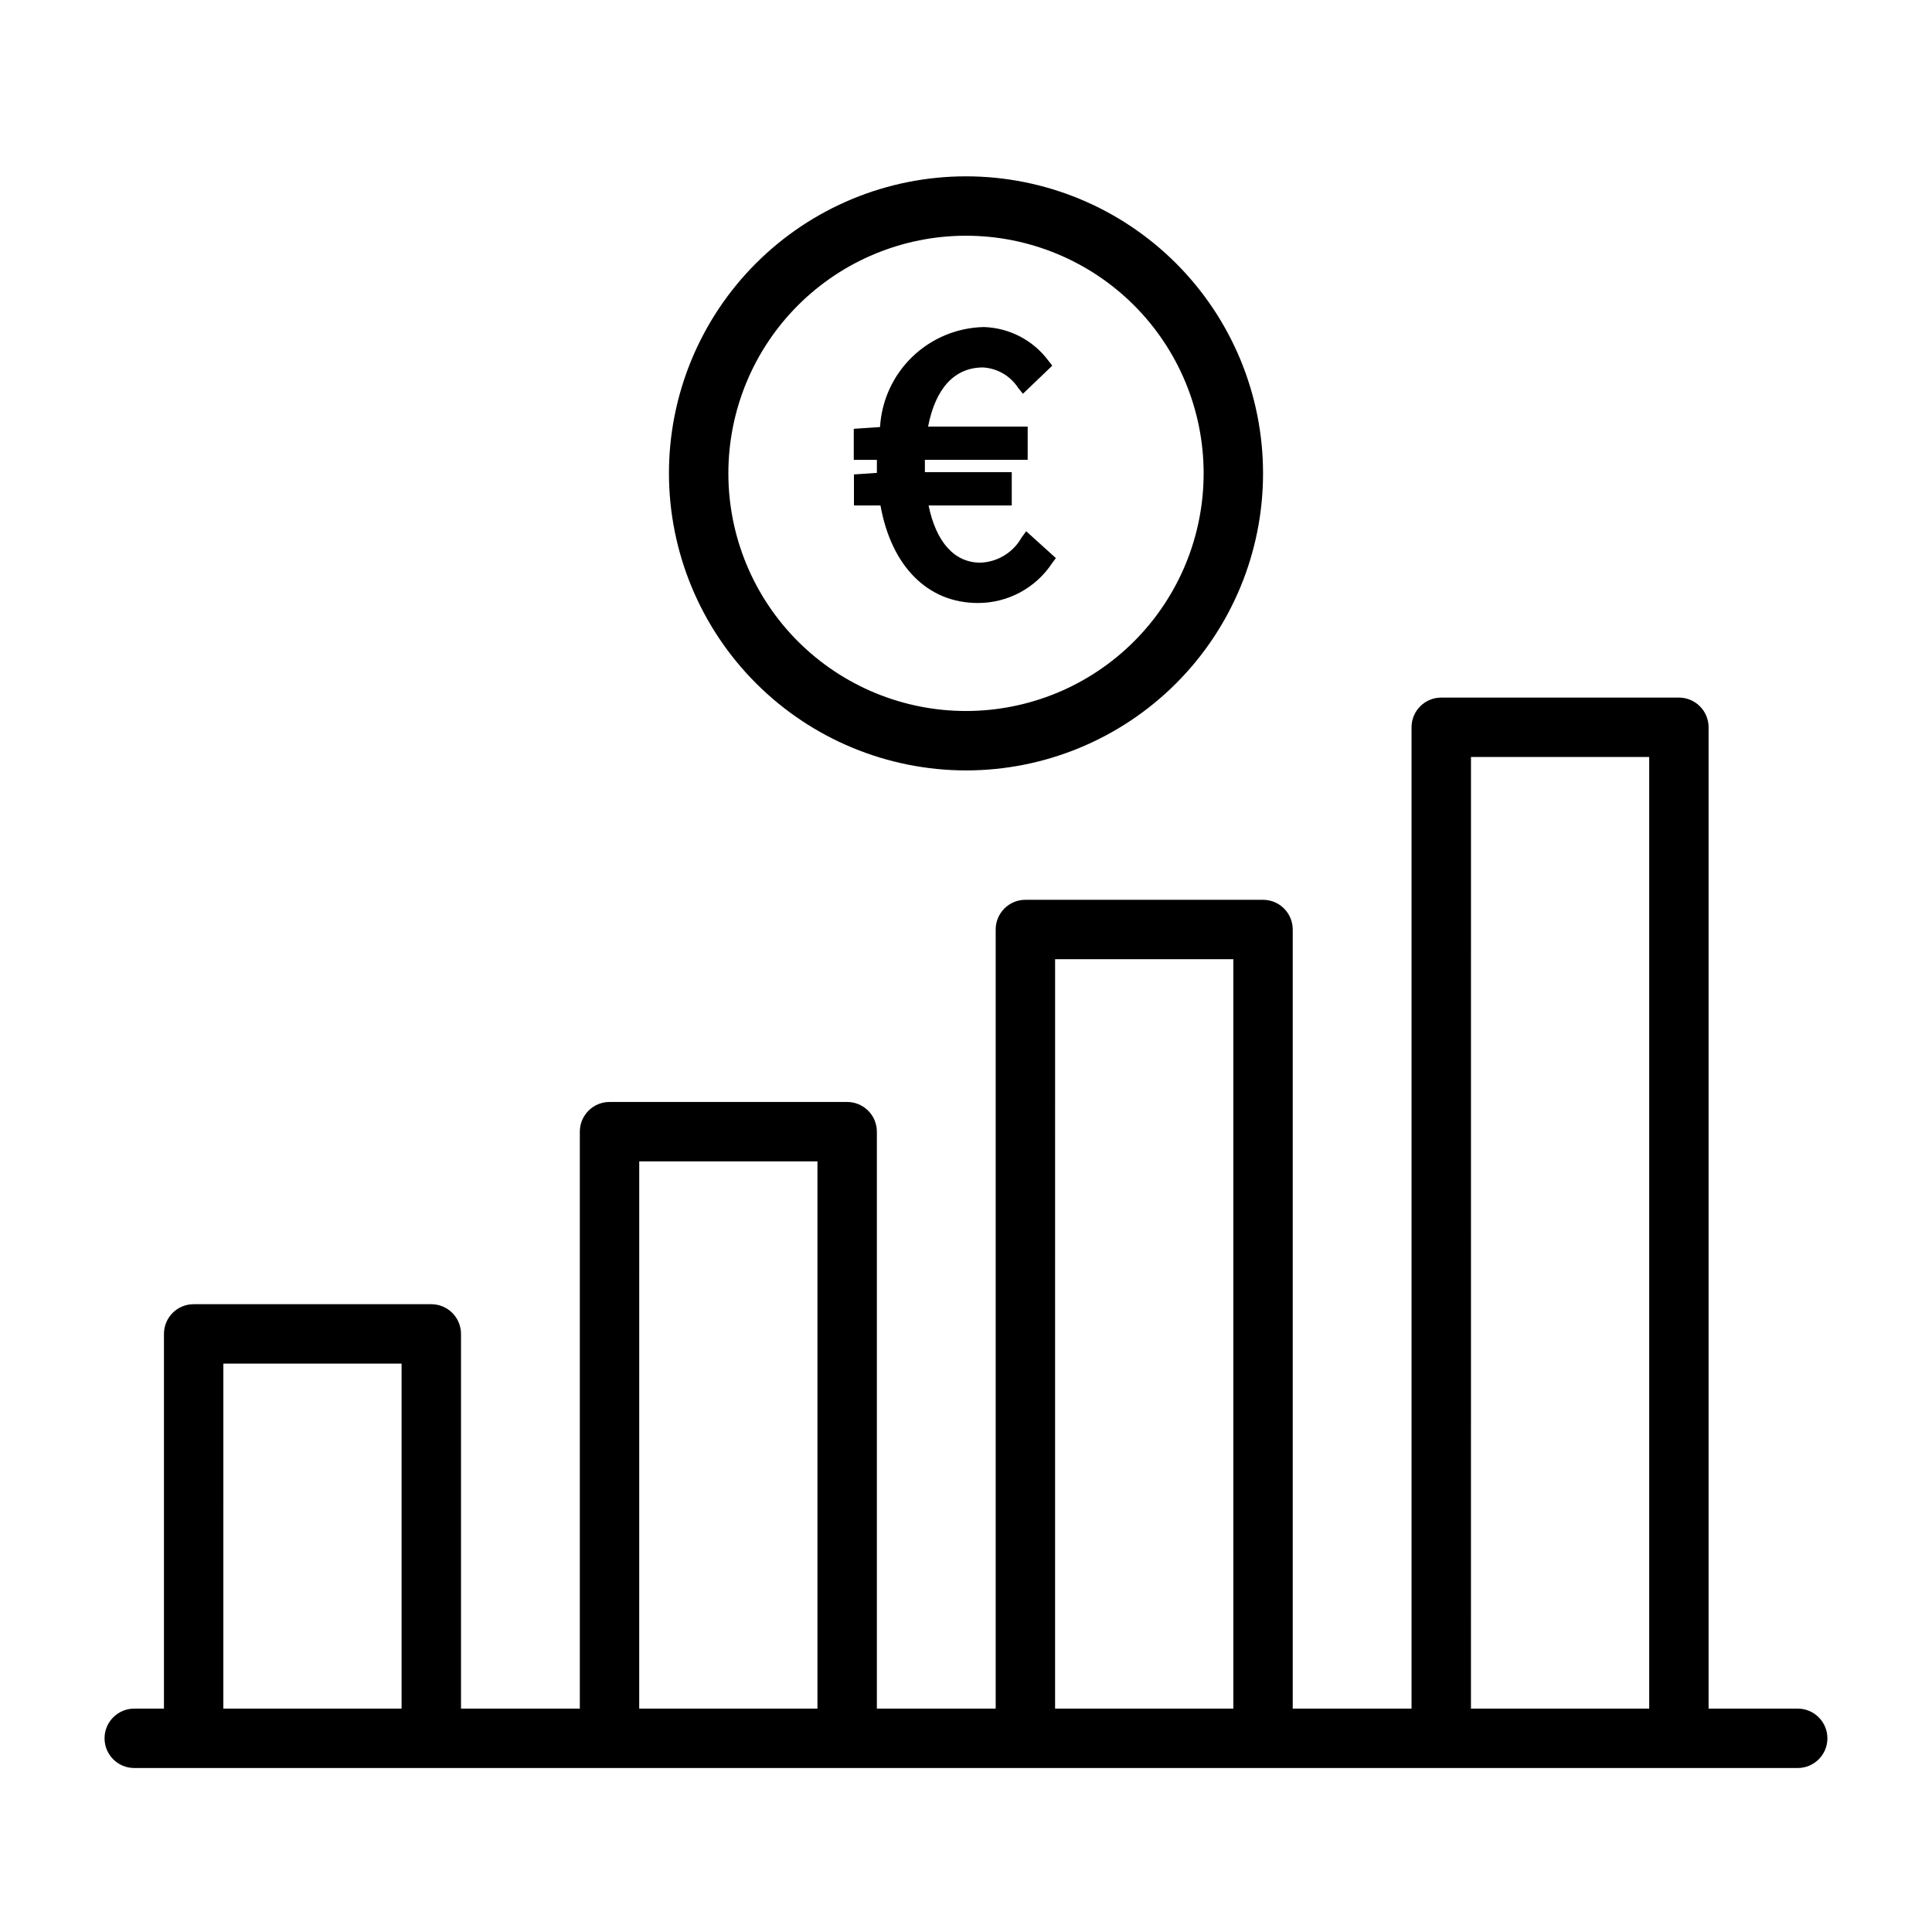 <?xml version="1.0" encoding="UTF-8"?>
<!-- The Best Svg Icon site in the world: iconSvg.co, Visit us! https://iconsvg.co -->
<svg fill="#000000" width="800px" height="800px" version="1.1" viewBox="144 144 512 512" xmlns="http://www.w3.org/2000/svg">
 <path d="m400 348.17c20.875 0 40.898-8.293 55.664-23.055 14.762-14.766 23.055-34.785 23.055-55.664 0-20.879-8.293-40.902-23.055-55.664-14.766-14.762-34.789-23.055-55.664-23.055-20.879 0-40.902 8.293-55.664 23.055-14.766 14.762-23.059 34.785-23.059 55.664 0.027 20.871 8.328 40.879 23.086 55.637 14.758 14.758 34.766 23.059 55.637 23.082zm0-141.7c16.699 0 32.719 6.637 44.531 18.445 11.809 11.809 18.445 27.828 18.445 44.531s-6.637 32.719-18.445 44.531c-11.812 11.809-27.832 18.445-44.531 18.445-16.703 0-32.723-6.637-44.531-18.445-11.812-11.812-18.445-27.828-18.445-44.531s6.633-32.723 18.445-44.531c11.809-11.809 27.828-18.445 44.531-18.445zm220.41 390.33h-23.613v-260.06c0-2.086-0.832-4.09-2.309-5.566-1.477-1.477-3.477-2.305-5.566-2.305h-62.977c-4.348 0-7.871 3.523-7.871 7.871v260.06h-31.488v-206.47c0-2.09-0.828-4.09-2.305-5.566-1.477-1.477-3.481-2.305-5.566-2.305h-62.977c-4.348 0-7.871 3.523-7.871 7.871v206.47h-31.488v-152.89c0-2.09-0.828-4.09-2.305-5.566s-3.481-2.309-5.566-2.309h-62.977c-4.348 0-7.871 3.527-7.871 7.875v152.89h-31.488v-99.301c0-2.086-0.832-4.09-2.309-5.566-1.477-1.477-3.477-2.305-5.566-2.305h-62.977c-4.348 0-7.871 3.523-7.871 7.871v99.301h-7.871c-4.348 0-7.871 3.523-7.871 7.871s3.523 7.871 7.871 7.871h440.83c4.348 0 7.875-3.523 7.875-7.871s-3.527-7.871-7.875-7.871zm-417.22 0 0.004-91.426h47.23v91.426zm110.21 0 0.004-145.02h47.23v145.02zm110.21 0 0.004-198.6h47.23l0.004 198.6zm110.21 0 0.008-252.19h47.23v252.19zm-156.49-318.85h-7.023v-8.219l6.078-0.406v-2.016-1.434h-6.125v-8.234l6.957-0.473h0.004c0.414-7.066 3.473-13.715 8.57-18.625 5.098-4.91 11.855-7.723 18.934-7.871 6.758 0.203 13.051 3.477 17.098 8.895l1.039 1.34-7.777 7.445-1.273-1.574h-0.004c-2.066-3.184-5.527-5.191-9.32-5.398-7.559 0-12.594 5.59-14.531 15.664h26.387v8.816h-27.238v1.195 2.062h23.02v8.832h-22.043c1.984 9.652 6.801 15.16 13.715 15.16v0.004c4.551-0.16 8.691-2.68 10.926-6.644l1.227-1.684 7.871 7.117-1.023 1.371 0.004-0.004c-4.363 6.59-11.746 10.547-19.648 10.531-13.414 0-22.957-9.855-25.82-25.852z"/>
</svg>